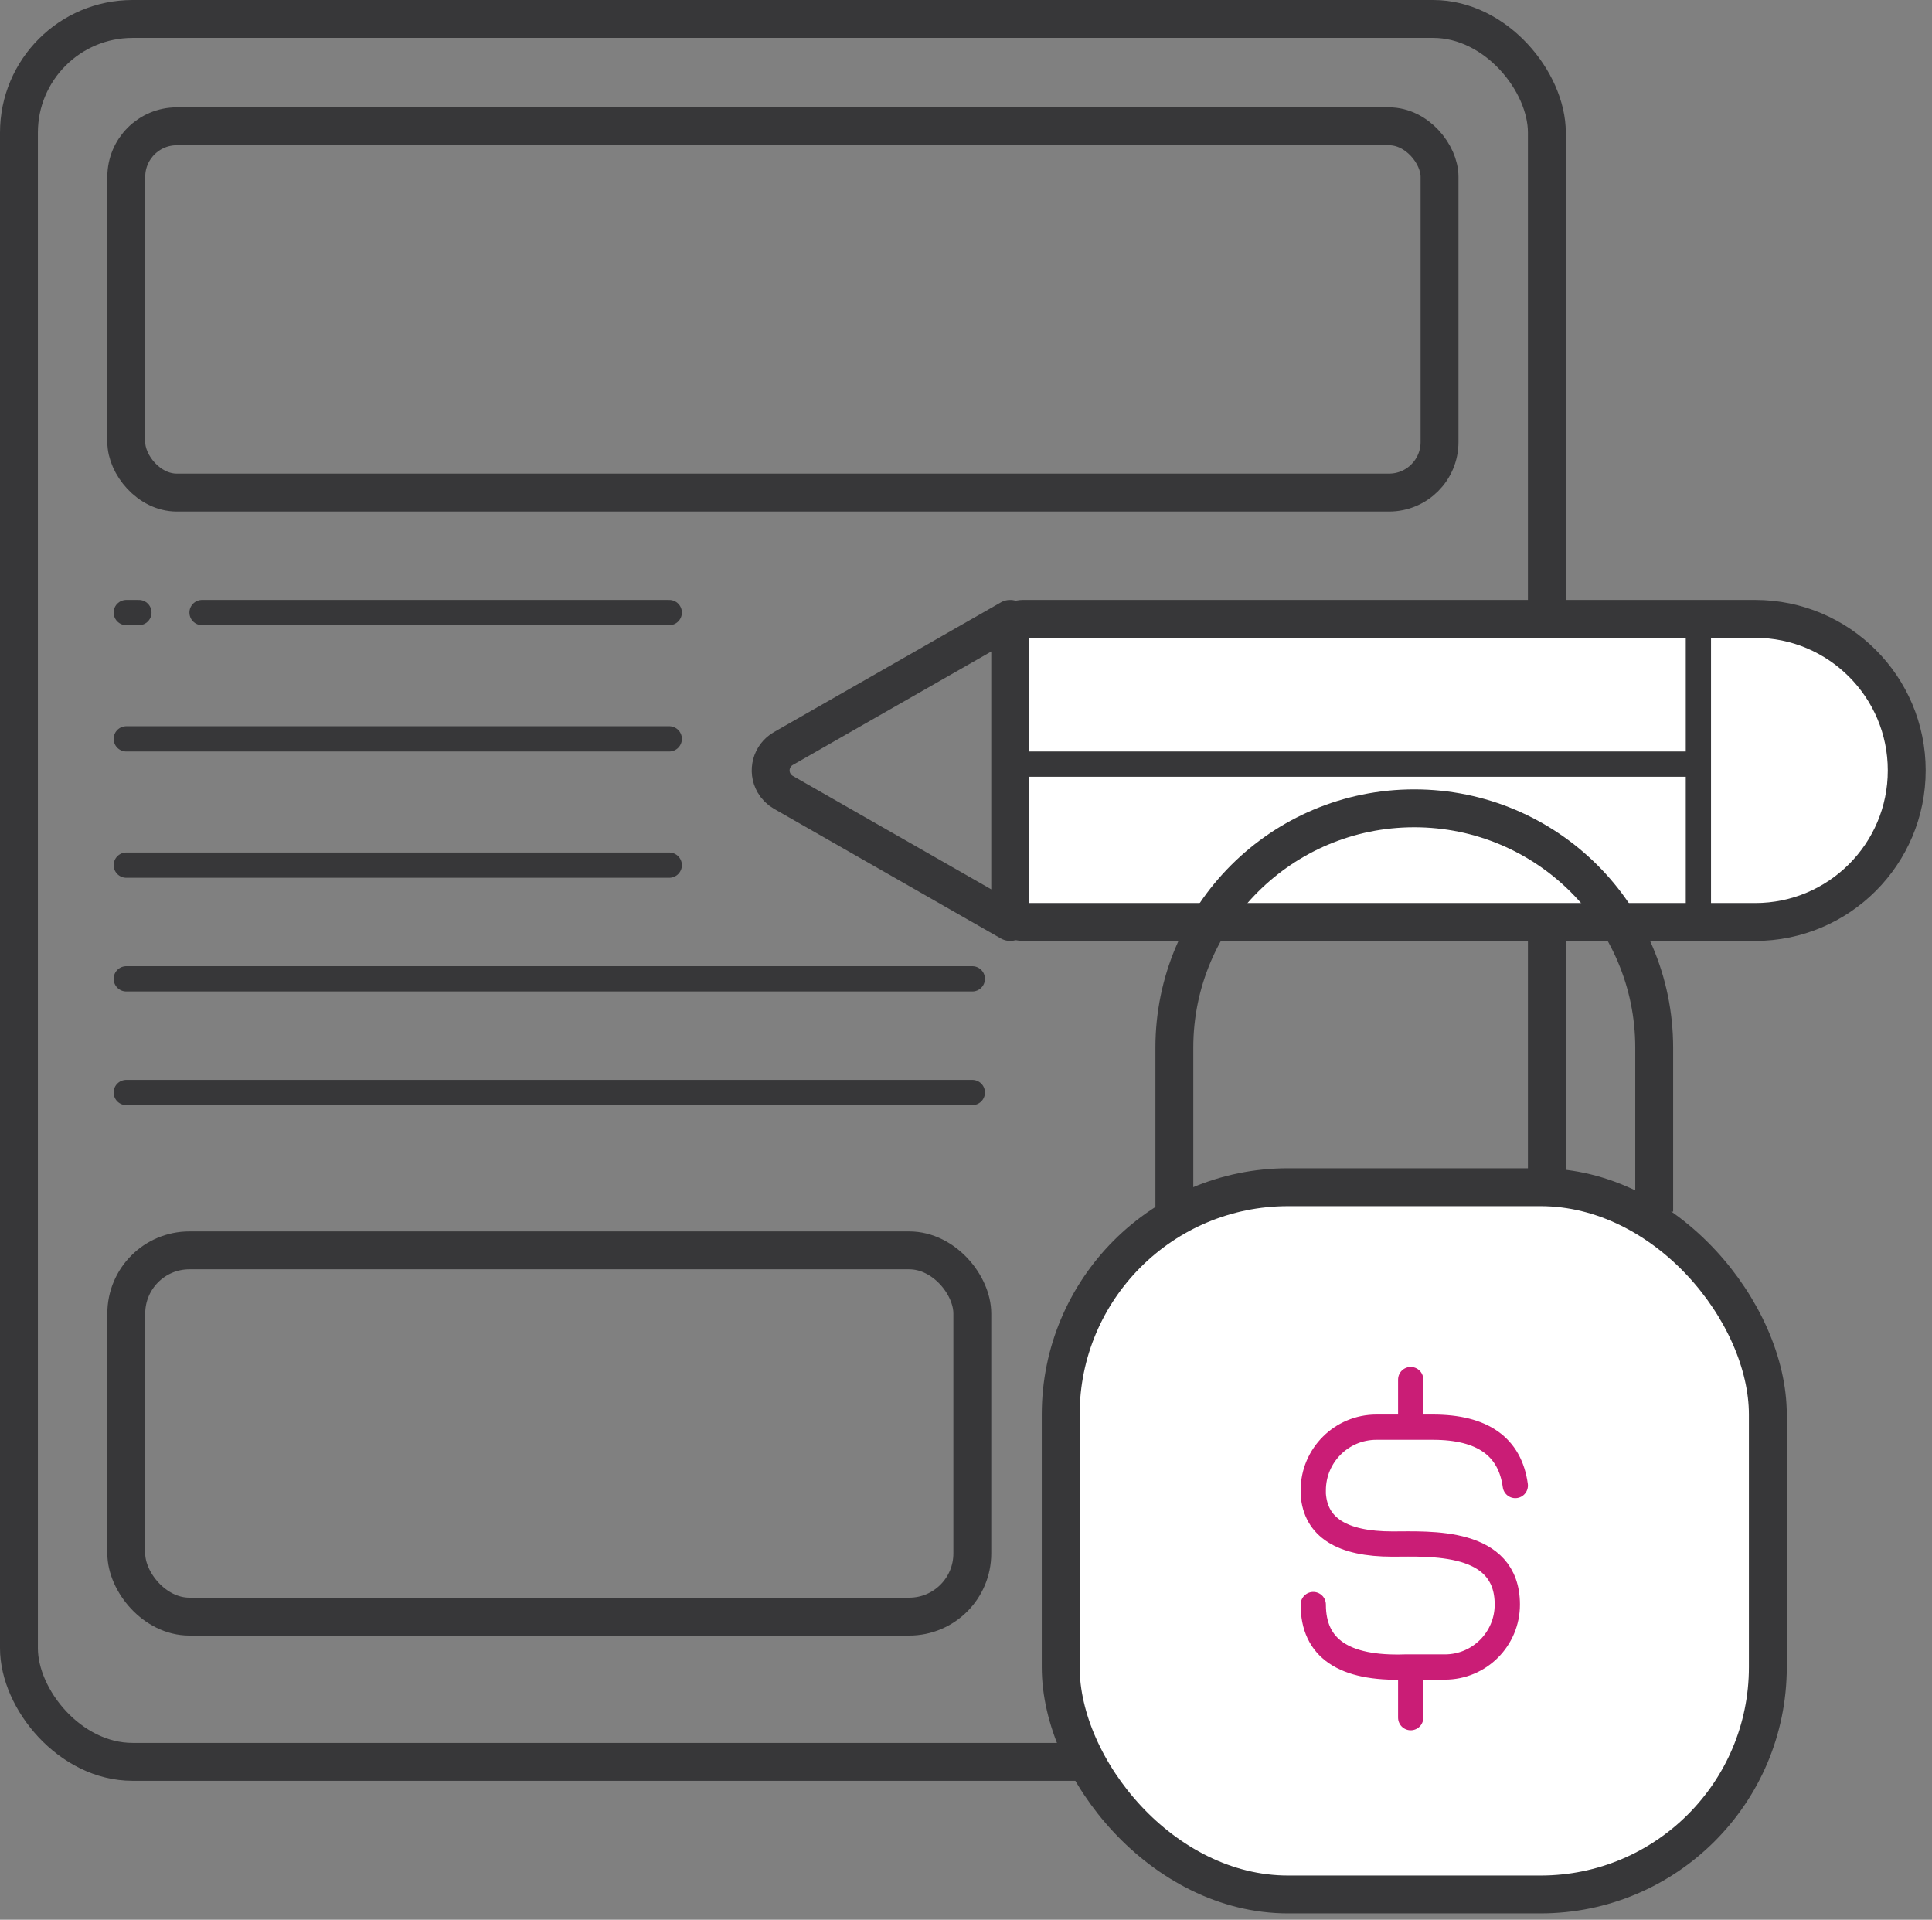 <?xml version="1.0" encoding="UTF-8"?>
<svg width="153px" height="152px" viewBox="0 0 153 152" version="1.1" xmlns="http://www.w3.org/2000/svg" xmlns:xlink="http://www.w3.org/1999/xlink">
    <rect x="0" y="0" width="153" height="152" fill="#808080" stroke="none"/>
    <!-- Generator: Sketch 60.1 (88133) - https://sketch.com -->
    <title>Fixed Cost</title>
    <desc>Created with Sketch.</desc>
    <g id="New-" stroke="none" stroke-width="1" fill="none" fill-rule="evenodd">
        <g id="Service-Page-New_1" transform="translate(-885, -3148)">
            <g id="Fixed-Cost" transform="translate(885, 3148)">
                <rect id="Rectangle" stroke="#373739" stroke-width="3" x="1.5" y="1.5" width="121" height="138" rx="9"></rect>
                <rect id="Rectangle" stroke="#373739" stroke-width="3" stroke-linejoin="round" x="10" y="10" width="104" height="29" rx="4"></rect>
                <rect id="Rectangle-Copy-2" stroke="#373739" stroke-width="3" stroke-linecap="round" stroke-linejoin="round" x="10" y="99" width="67" height="29" rx="5"></rect>
                <path d="M81,49 L139,49 C145.627,49 151,54.373 151,61 C151,67.627 145.627,73 139,73 L81,73 C80.448,73 80,72.552 80,72 L80,50 C80,49.448 80.448,49 81,49 Z" id="Rectangle" stroke="#373739" stroke-width="3" fill="#FFFFFF" fill-rule="evenodd"></path>
                <path d="M80,49 L62.039,59.264 C61.08,59.812 60.747,61.033 61.295,61.992 C61.472,62.302 61.729,62.559 62.039,62.736 L80,73 L80,73" id="Path-17" stroke="#373739" stroke-width="3" stroke-linecap="round" stroke-linejoin="round"></path>
                <rect id="Rectangle" stroke="#373739" stroke-width="3" fill="#FFFFFF" fill-rule="evenodd" x="84" y="94" width="56" height="56" rx="18"></rect>
                <path d="M120,117.621 C119.578,114.54 117.404,113 113.475,113 C111.984,113 110.492,113 109,113 C106.239,113 104,115.239 104,118 L104,118.3 L104,118.3 C104.184,120.936 106.272,122.254 110.262,122.254 C113.218,122.254 119.368,121.851 119.368,127.045 C119.368,127.045 119.368,127.045 119.368,127.045 C119.368,129.776 117.154,131.99 114.423,131.99 L111.256,131.99 L111.256,131.99 C106.419,132.149 104,130.5 104,127.045" id="Path-18" stroke="#CA1D76" stroke-width="2" stroke-linecap="round"></path>
                <path d="M131,95.933 C131,92.057 131,87.73 131,82.952 C131,72.485 122.493,64 112,64 C101.507,64 93,72.485 93,82.952 C93,88.672 93,92.962 93,95.822" id="Oval" stroke="#373739" stroke-width="3"></path>
                <line x1="10" y1="68.5" x2="53" y2="68.5" id="Path-14-Copy" stroke="#373739" stroke-width="2" stroke-linecap="round" stroke-linejoin="round"></line>
                <line x1="10" y1="77.5" x2="77" y2="77.5" id="Path-14-Copy-2" stroke="#373739" stroke-width="2" stroke-linecap="round" stroke-linejoin="round"></line>
                <line x1="10" y1="86.5" x2="77" y2="86.5" id="Path-14-Copy-3" stroke="#373739" stroke-width="2" stroke-linecap="round" stroke-linejoin="round"></line>
                <line x1="10" y1="58.5" x2="53" y2="58.5" id="Path-14" stroke="#373739" stroke-width="2" stroke-linecap="round" stroke-linejoin="round"></line>
                <line x1="10" y1="48.5" x2="11" y2="48.5" id="Path-14-Copy-4" stroke="#373739" stroke-width="2" stroke-linecap="round" stroke-linejoin="round"></line>
                <line x1="134.5" y1="49" x2="134.5" y2="73" id="Path-16" stroke="#373739" stroke-width="2"></line>
                <line x1="80" y1="60.5" x2="135" y2="60.5" id="Path-20" stroke="#373739" stroke-width="2"></line>
                <line x1="16" y1="48.5" x2="53" y2="48.5" id="Path-14" stroke="#373739" stroke-width="2" stroke-linecap="round" stroke-linejoin="round"></line>
                <line x1="111.717" y1="133" x2="111.717" y2="136" id="Path-19-Copy" stroke="#CA1D76" stroke-width="2" stroke-linecap="round" stroke-linejoin="round"></line>
                <line x1="111.717" y1="109.231" x2="111.717" y2="112.431" id="Path-19" stroke="#CA1D76" stroke-width="2" stroke-linecap="round" stroke-linejoin="round"></line>
            </g>
        </g>
    </g>
</svg>